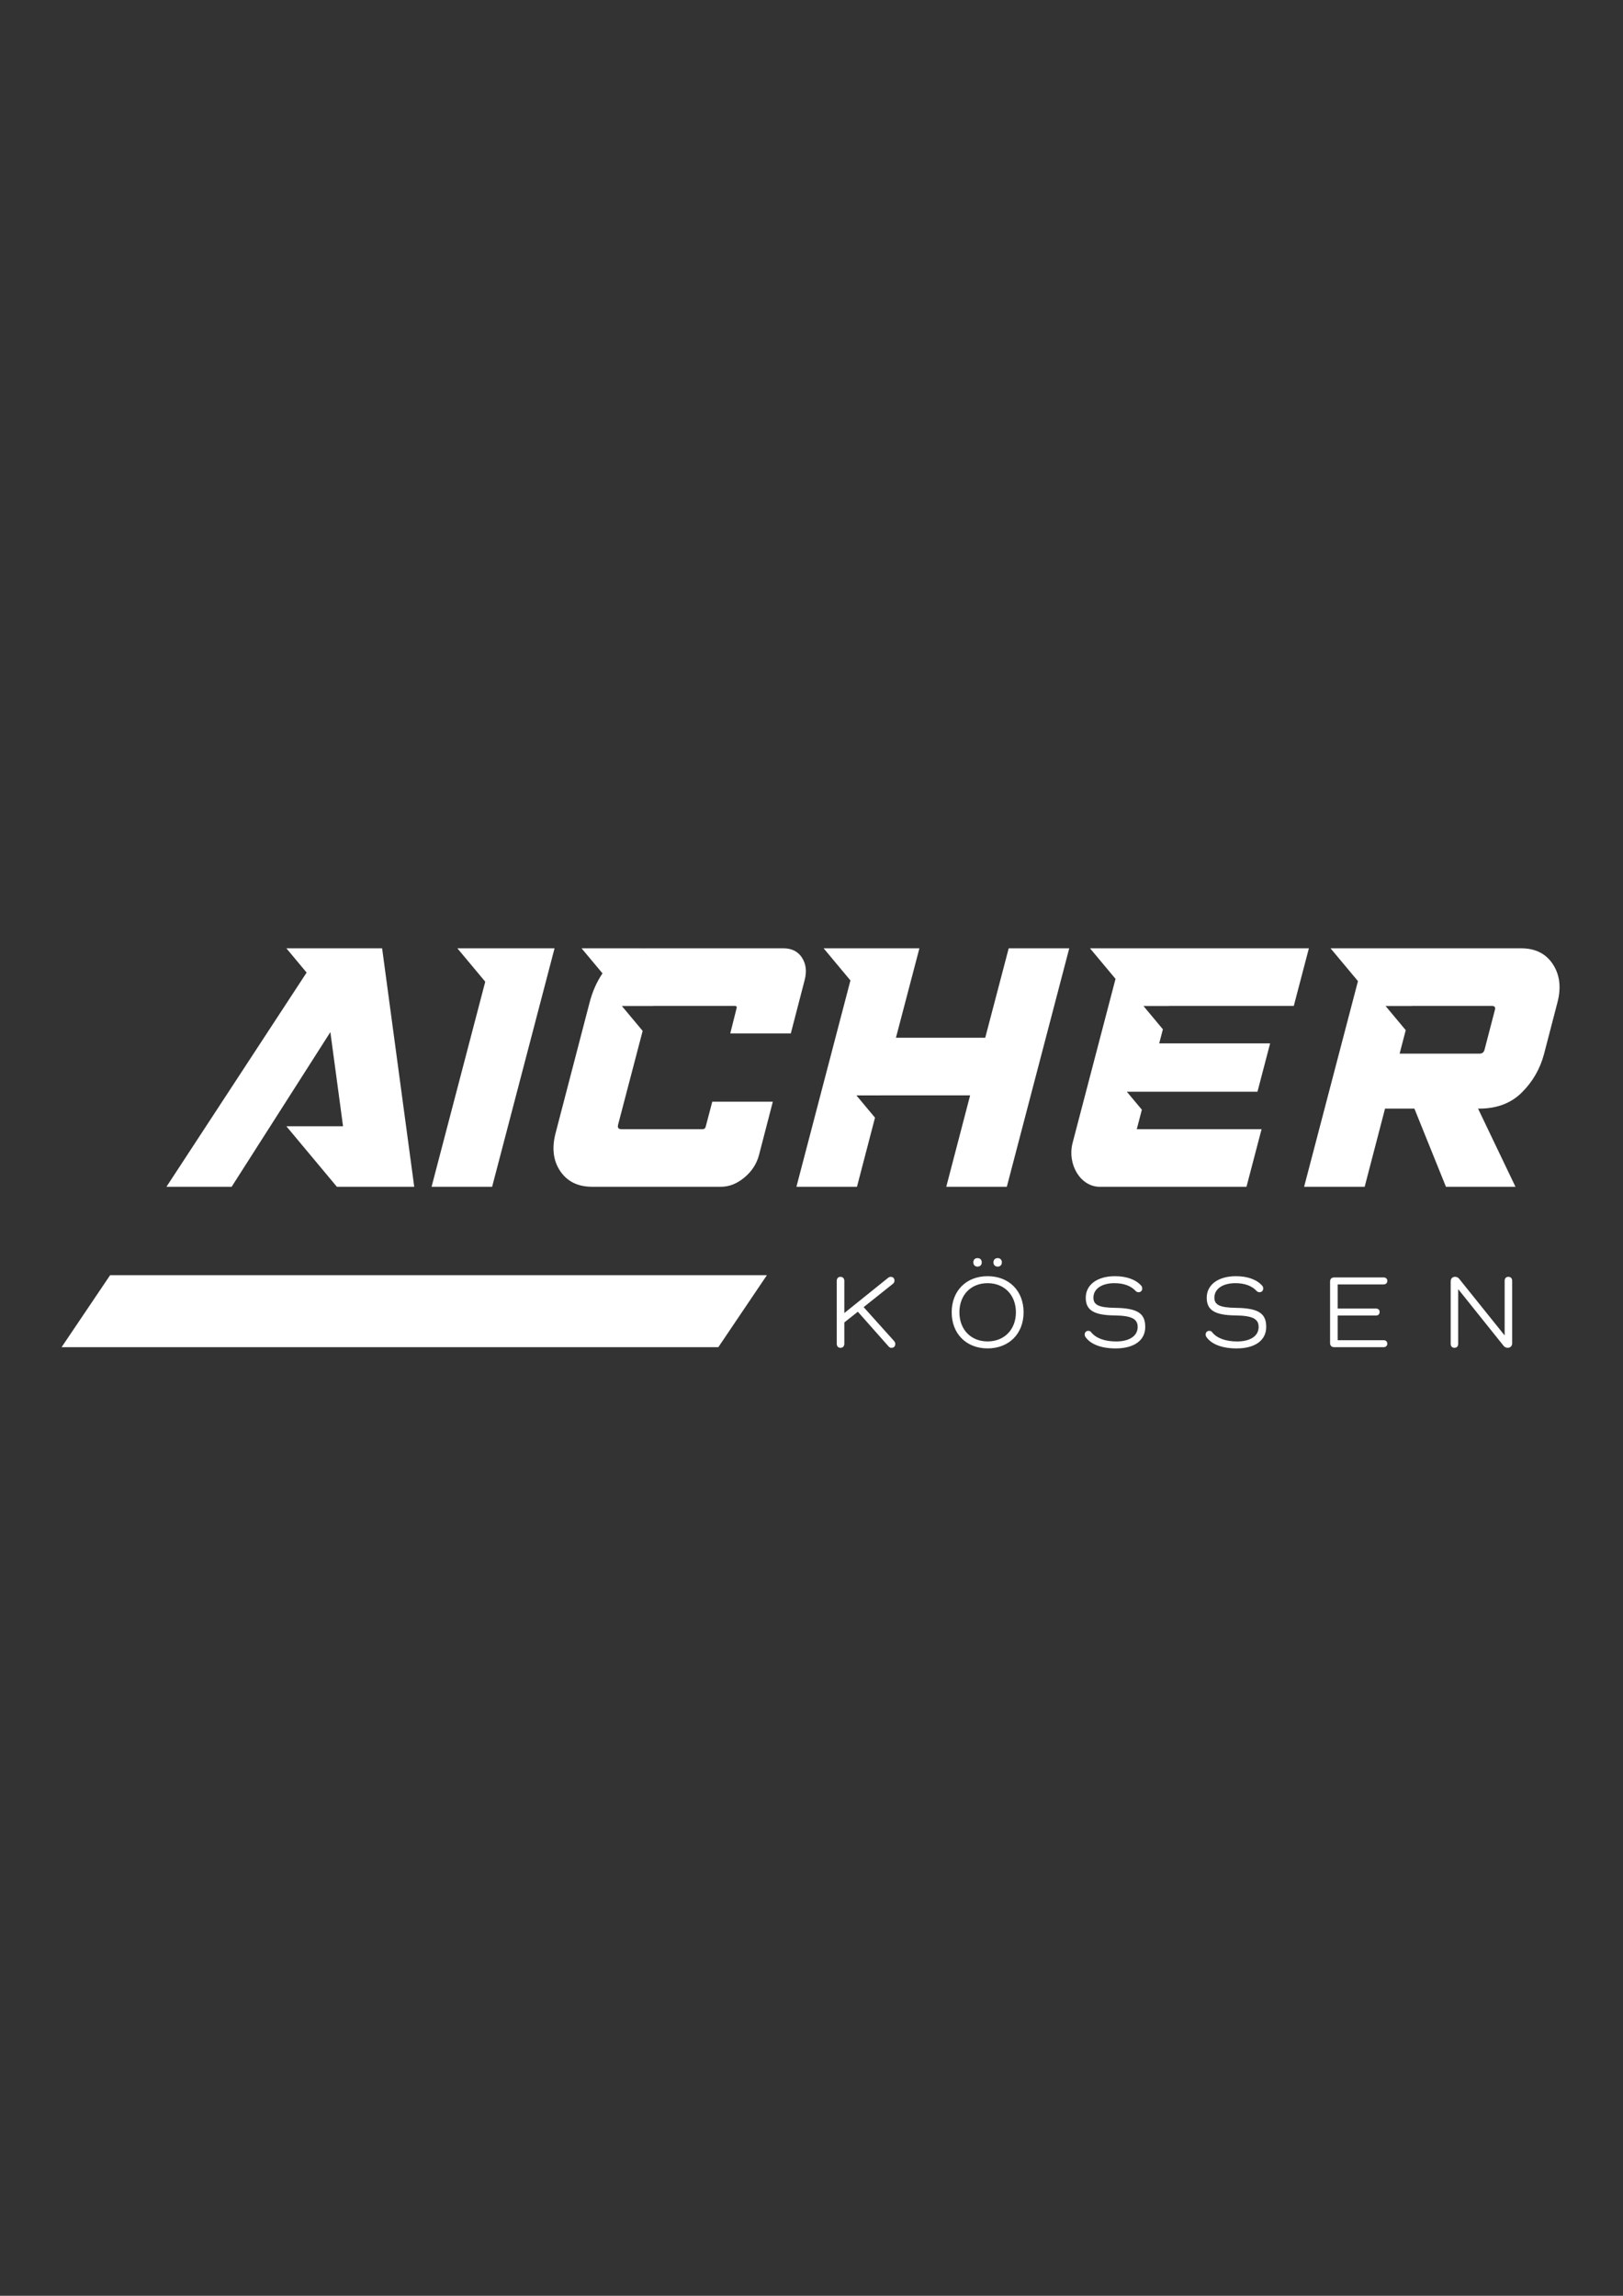 <?xml version="1.0" encoding="UTF-8"?>
<svg id="Ebene_1" xmlns="http://www.w3.org/2000/svg" version="1.1" viewBox="0 0 595.28 841.89">
  <rect x="0" y="0" width="595.28" height="841.89" fill="#333333" stroke="none"/>
  <!-- Generator: Adobe Illustrator 29.7.1, SVG Export Plug-In . SVG Version: 2.1.1 Build 8)  -->
  <defs>
    <style>
      .st0 {
        fill: #fff;
      }
    </style>
  </defs>
  <polygon class="st0" points="40.39 467.62 22.59 494.02 263.47 494.02 281.28 467.62 40.39 467.62 40.39 467.62"/>
  <polygon class="st0" points="181.19 347.75 181.19 347.75 167.75 347.75 177.98 360 158.29 435.2 180.5 435.2 203.4 347.75 181.19 347.75 181.19 347.75"/>
  <polygon class="st0" points="369.97 347.75 361.36 380.55 328.61 380.55 337.22 347.75 315.01 347.75 315.01 347.75 302.08 347.75 311.92 359.54 292.11 435.2 314.32 435.2 320.93 409.86 314.11 401.69 323.06 401.69 323.07 401.68 355.82 401.68 347.07 435.2 369.28 435.2 392.18 347.75 369.97 347.75 369.97 347.75"/>
  <path class="st0" d="M428.75,368.89h45.78l5.54-21.13h-60.34s0,0,0,0h-19.94l9.36,11.2-15.72,60.05c-2.1,8.03,2.91,16.2,9.94,16.2h53.81l5.54-21.13h-45.78l1.87-7.14-5.51-6.59h14.25s33.66,0,33.66,0l4.64-17.73h-40.68l1.35-5.17-7.12-8.53h9.36v-.03h0Z"/>
  <path class="st0" d="M294.14,351.15c-1.51-2.26-3.78-3.4-6.8-3.4h-50.66c-.2,0-.4.02-.6.03l.02-.03h-22.8l7.68,9.19c-2.11,3.13-3.7,6.69-4.74,10.73l-12.4,47.61c-1.51,5.59-.97,10.3,1.62,14.15,2.6,3.85,6.5,5.77,11.71,5.77h47.26c3.02,0,5.89-1.13,8.61-3.4,2.72-2.27,4.5-5.02,5.35-8.26l5.07-19.55h-22.21l-2.4,9.11c-.14.65-.51.97-1.12.97h-29.92c-.98,0-1.36-.53-1.12-1.58l9.02-34.45-7.62-9.12h11.34c.07,0,.13-.03.2-.03h29.92c.6,0,.8.32.58.97l-2.29,9.11h22.21l5.07-19.55c.85-3.24.51-5.99-1-8.26h0Z"/>
  <path class="st0" d="M569.56,353.58c-2.57-3.89-6.45-5.83-11.67-5.83h-69.88l10.06,12.04-19.75,75.41h22.21l7.47-28.66h10.77l11.57,28.66h25.5l-13.72-28.66h.45c6.42,0,11.62-1.96,15.58-5.89,3.97-3.93,6.68-8.6,8.14-14.03l4.93-18.95c1.45-5.51.89-10.2-1.67-14.09h0ZM548.26,370.47l-3.73,14.33c-.24,1.05-.85,1.58-1.83,1.58h-29.35l2.24-8.61-7.39-8.85h9.7v-.03h29.36c.98,0,1.32.53,1,1.58h0Z"/>
  <polygon class="st0" points="140.15 347.75 118.28 347.75 118.28 347.75 105.03 347.75 112.46 356.65 61.05 435.2 84.96 435.2 115.16 387.9 121.15 378.51 121.17 378.48 125.82 413.01 105.03 413.01 123.56 435.2 128.81 435.2 151.93 435.2 140.15 347.75 140.15 347.75"/>
  <path class="st0" d="M316.78,479.33l10.68-8.51c.42-.34.61-.69.61-1.22,0-.84-.53-1.37-1.37-1.37-.38,0-.69.15-1.03.42l-15.99,12.86v-11.75c0-.95-.53-1.53-1.41-1.53s-1.37.57-1.37,1.53v22.97c0,.95.5,1.53,1.37,1.53s1.41-.57,1.41-1.53v-7.78l4.96-3.93,11.22,12.67c.34.42.65.57,1.14.57.8,0,1.37-.53,1.37-1.41,0-.38-.15-.76-.46-1.11l-11.14-12.4h0ZM349.06,481.23c0,7.86,5.34,13.24,13.17,13.24s13.2-5.38,13.2-13.24-5.34-13.24-13.2-13.24-13.17,5.38-13.17,13.24h0ZM351.89,481.23c0-6.33,4.2-10.68,10.34-10.68s10.38,4.35,10.38,10.68-4.24,10.68-10.38,10.68-10.34-4.35-10.34-10.68h0ZM358.53,464.48c.95,0,1.56-.61,1.56-1.56s-.61-1.56-1.56-1.56-1.53.61-1.53,1.56.61,1.56,1.53,1.56h0ZM365.93,464.48c.92,0,1.53-.61,1.53-1.56s-.61-1.56-1.53-1.56-1.56.61-1.56,1.56.61,1.56,1.56,1.56h0ZM401.04,475.85c0-3.21,3.05-5.3,7.71-5.3,3.4,0,6.07.99,7.78,2.86.27.3.65.46,1.07.46.8,0,1.34-.57,1.34-1.34,0-.42-.11-.76-.34-1.03-1.95-2.25-5.38-3.51-9.65-3.51-6.49,0-10.72,3.13-10.72,7.9,0,4.46,2.79,6.41,10.57,6.49,6.33.08,8.47,1.3,8.47,4.24,0,3.28-3.01,5.3-7.9,5.3-4.24,0-7.48-1.22-9.2-3.43-.23-.31-.57-.46-.99-.46-.8,0-1.34.57-1.34,1.34,0,.38.11.69.31.95,1.87,2.67,5.84,4.16,11.03,4.16,6.79,0,10.87-2.94,10.87-7.9s-2.86-6.87-11.03-6.98c-6.07-.08-7.98-1.11-7.98-3.74h0ZM445.41,475.85c0-3.21,3.05-5.3,7.71-5.3,3.4,0,6.07.99,7.78,2.86.27.3.65.46,1.07.46.8,0,1.34-.57,1.34-1.34,0-.42-.11-.76-.34-1.03-1.95-2.25-5.38-3.51-9.65-3.51-6.49,0-10.72,3.13-10.72,7.9,0,4.46,2.79,6.41,10.57,6.49,6.33.08,8.47,1.3,8.47,4.24,0,3.28-3.01,5.3-7.9,5.3-4.24,0-7.48-1.22-9.2-3.43-.23-.31-.57-.46-.99-.46-.8,0-1.34.57-1.34,1.34,0,.38.11.69.3.95,1.87,2.67,5.84,4.16,11.03,4.16,6.79,0,10.88-2.94,10.88-7.9s-2.86-6.87-11.03-6.98c-6.07-.08-7.98-1.11-7.98-3.74h0ZM490.63,491.46v-9.04h14c.84,0,1.38-.46,1.38-1.3s-.53-1.26-1.38-1.26h-14v-8.85h16.83c.84,0,1.37-.5,1.37-1.3s-.53-1.26-1.37-1.26h-18.13c-.95,0-1.49.57-1.49,1.53v22.51c0,.95.53,1.53,1.49,1.53h18.13c.84,0,1.37-.5,1.37-1.26,0-.8-.53-1.3-1.37-1.3h-16.83ZM553.25,468.22c-.88,0-1.38.57-1.38,1.49v19.92h-.07l-16.64-20.72c-.46-.53-.95-.69-1.48-.69-1,0-1.6.69-1.6,1.72v22.82c0,.92.49,1.49,1.38,1.49s1.37-.57,1.37-1.49v-19.92h.08l16.6,20.72c.46.53.95.69,1.48.69.96,0,1.64-.65,1.64-1.68v-22.86c0-.92-.54-1.49-1.38-1.49h0Z"/>
</svg>